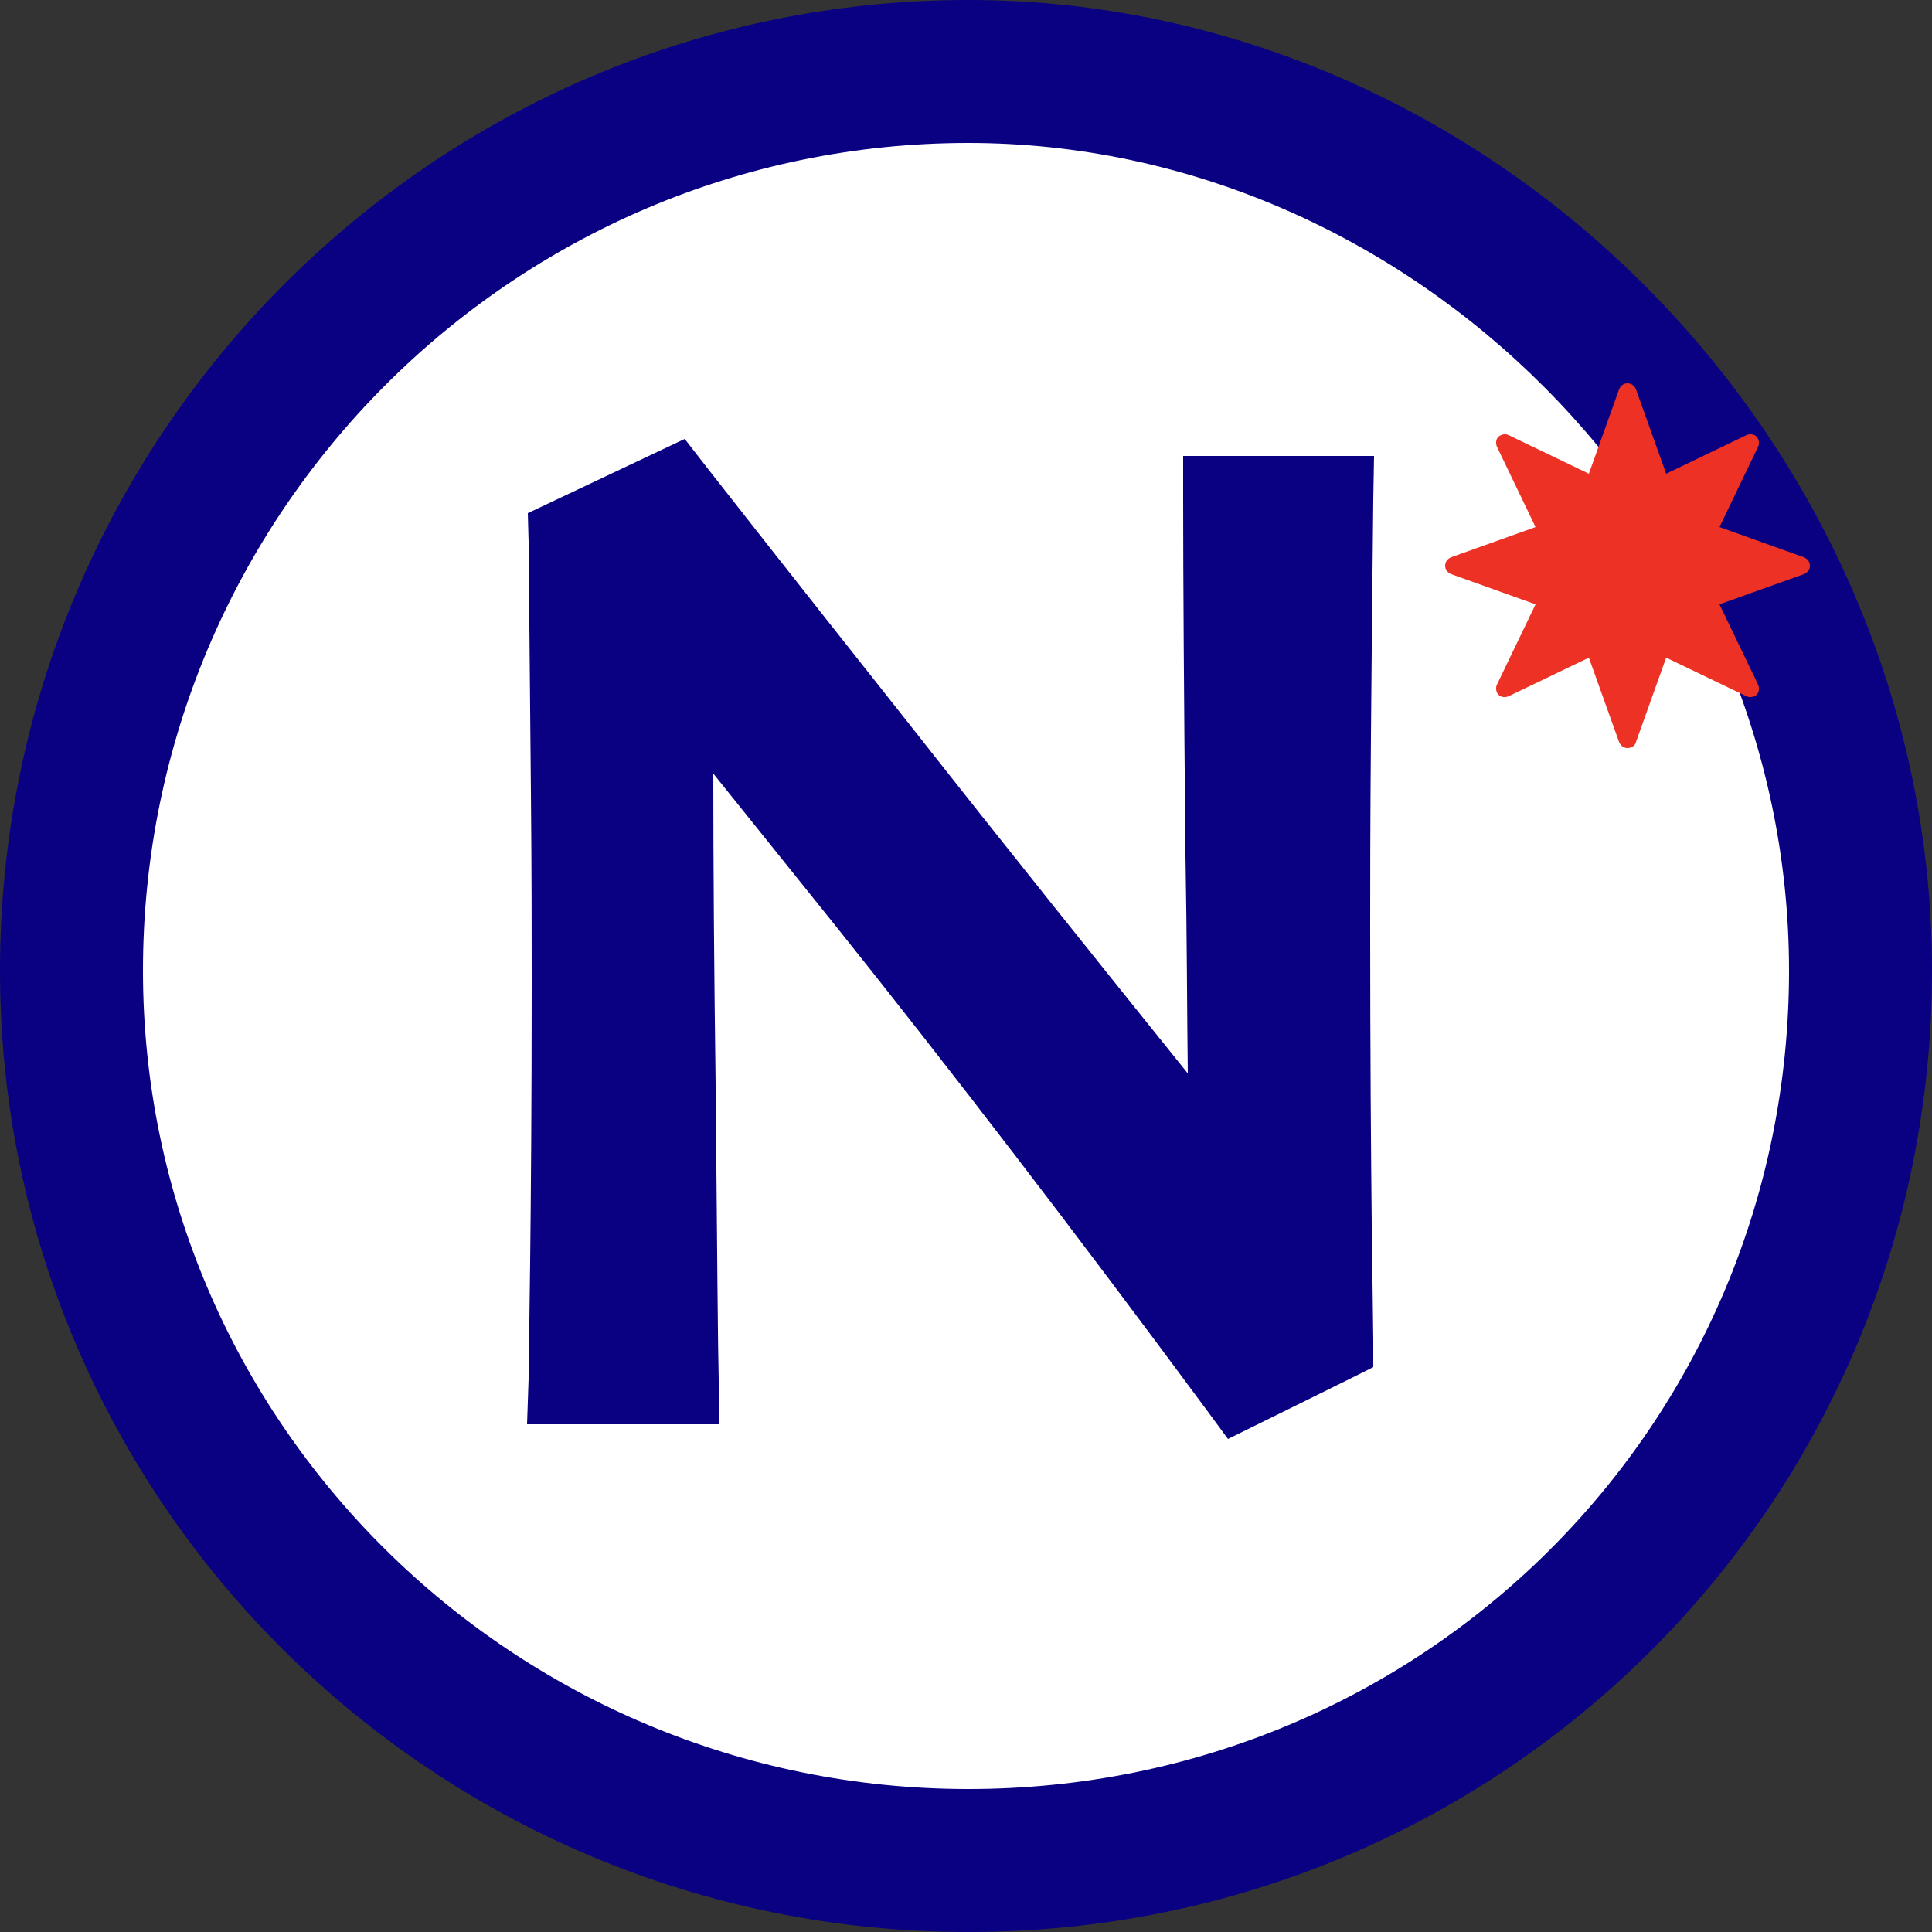 <?xml version="1.0" encoding="utf-8"?>
<!-- Generator: Adobe Illustrator 27.2.0, SVG Export Plug-In . SVG Version: 6.00 Build 0)  -->
<svg version="1.1" id="Livello_1" xmlns="http://www.w3.org/2000/svg" xmlns:xlink="http://www.w3.org/1999/xlink" x="0px" y="0px"
	 viewBox="0 0 250 250" style="enable-background:new 0 0 250 250;" xml:space="preserve">
<rect x="0" y="0" width="250" height="250" fill="#333333" stroke="none"/>
<style type="text/css">
	.st0{fill:#FFFFFF;}
	.st1{fill:#0A0082;}
	.st2{fill-rule:evenodd;clip-rule:evenodd;fill:#ED3124;}
	.st3{fill-rule:evenodd;clip-rule:evenodd;fill:#0A0082;}
</style>
<g>
	<circle class="st0" cx="125" cy="125" r="115.9"/>
	<path class="st1" d="M125.3,0C192.8,0,250,57,250,125.6c0,69-55.6,124.4-124.7,124.4S0,194.3,0,125.6C0,56.3,56.2,0,125.3,0z
		 M125.3,18.5c-58.9,0-106.8,48-106.8,107.1c0,58.4,47.9,105.9,106.8,105.9s106.2-47.1,106.2-105.9
		C231.5,67.2,182.6,18.5,125.3,18.5z"/>
	<path class="st2" d="M210.6,96.8c-0.5,0-0.9-0.3-1.1-0.8l-3.9-10.9l-10.4,5c-0.5,0.2-1,0.1-1.3-0.2c-0.3-0.3-0.4-0.9-0.2-1.3
		l5-10.4l-10.9-3.9c-0.5-0.2-0.8-0.6-0.8-1.1s0.3-0.9,0.8-1.1l10.9-3.9l-5-10.4c-0.2-0.5-0.1-1,0.2-1.3c0.4-0.3,0.9-0.4,1.3-0.2
		l10.4,5l3.9-10.9c0.2-0.5,0.6-0.8,1.1-0.8s0.9,0.3,1.1,0.8l3.9,10.9l10.4-5c0.5-0.2,1-0.1,1.3,0.2s0.4,0.9,0.2,1.3l-5,10.4
		l10.9,3.9c0.5,0.2,0.8,0.6,0.8,1.1s-0.3,0.9-0.8,1.1l-10.9,3.9l5,10.4c0.2,0.5,0.1,1-0.2,1.3s-0.9,0.4-1.3,0.2l-10.4-5L211.7,96
		C211.6,96.5,211.1,96.8,210.6,96.8z"/>
	<path id="prefix__a" class="st3" d="M158.9,186.2l-2.8-3.8c-17-23-33.1-44-47.9-62.5l-15.9-19.8c0,11.9,0.1,25.3,0.3,40.1
		c0.2,22,0.3,34.9,0.4,38.3l0.1,5.8H68.2l0.2-5.9c0-1.4,0.1-6.4,0.2-15c0.1-8.7,0.2-20.8,0.2-36.2c0-6.1,0-14.1-0.1-24.6
		c-0.1-10.2-0.2-21.2-0.3-32.5l-0.1-3.7l20.3-9.6l2.8,3.6c1.1,1.4,10.8,13.8,26.1,33.1c12.5,15.9,24.7,31.1,36.2,45.4
		c-0.1-7.6-0.1-17-0.3-28.2c-0.2-20.6-0.3-36-0.3-46V59h24.7l-0.1,5.7c-0.1,8.8-0.2,19-0.3,30.5c-0.1,11.4-0.1,19.8-0.1,24.7
		c0,16.1,0.1,29,0.2,38.3l0.2,15.2v3.5C177.6,177,158.9,186.2,158.9,186.2z"/>
</g>
</svg>
